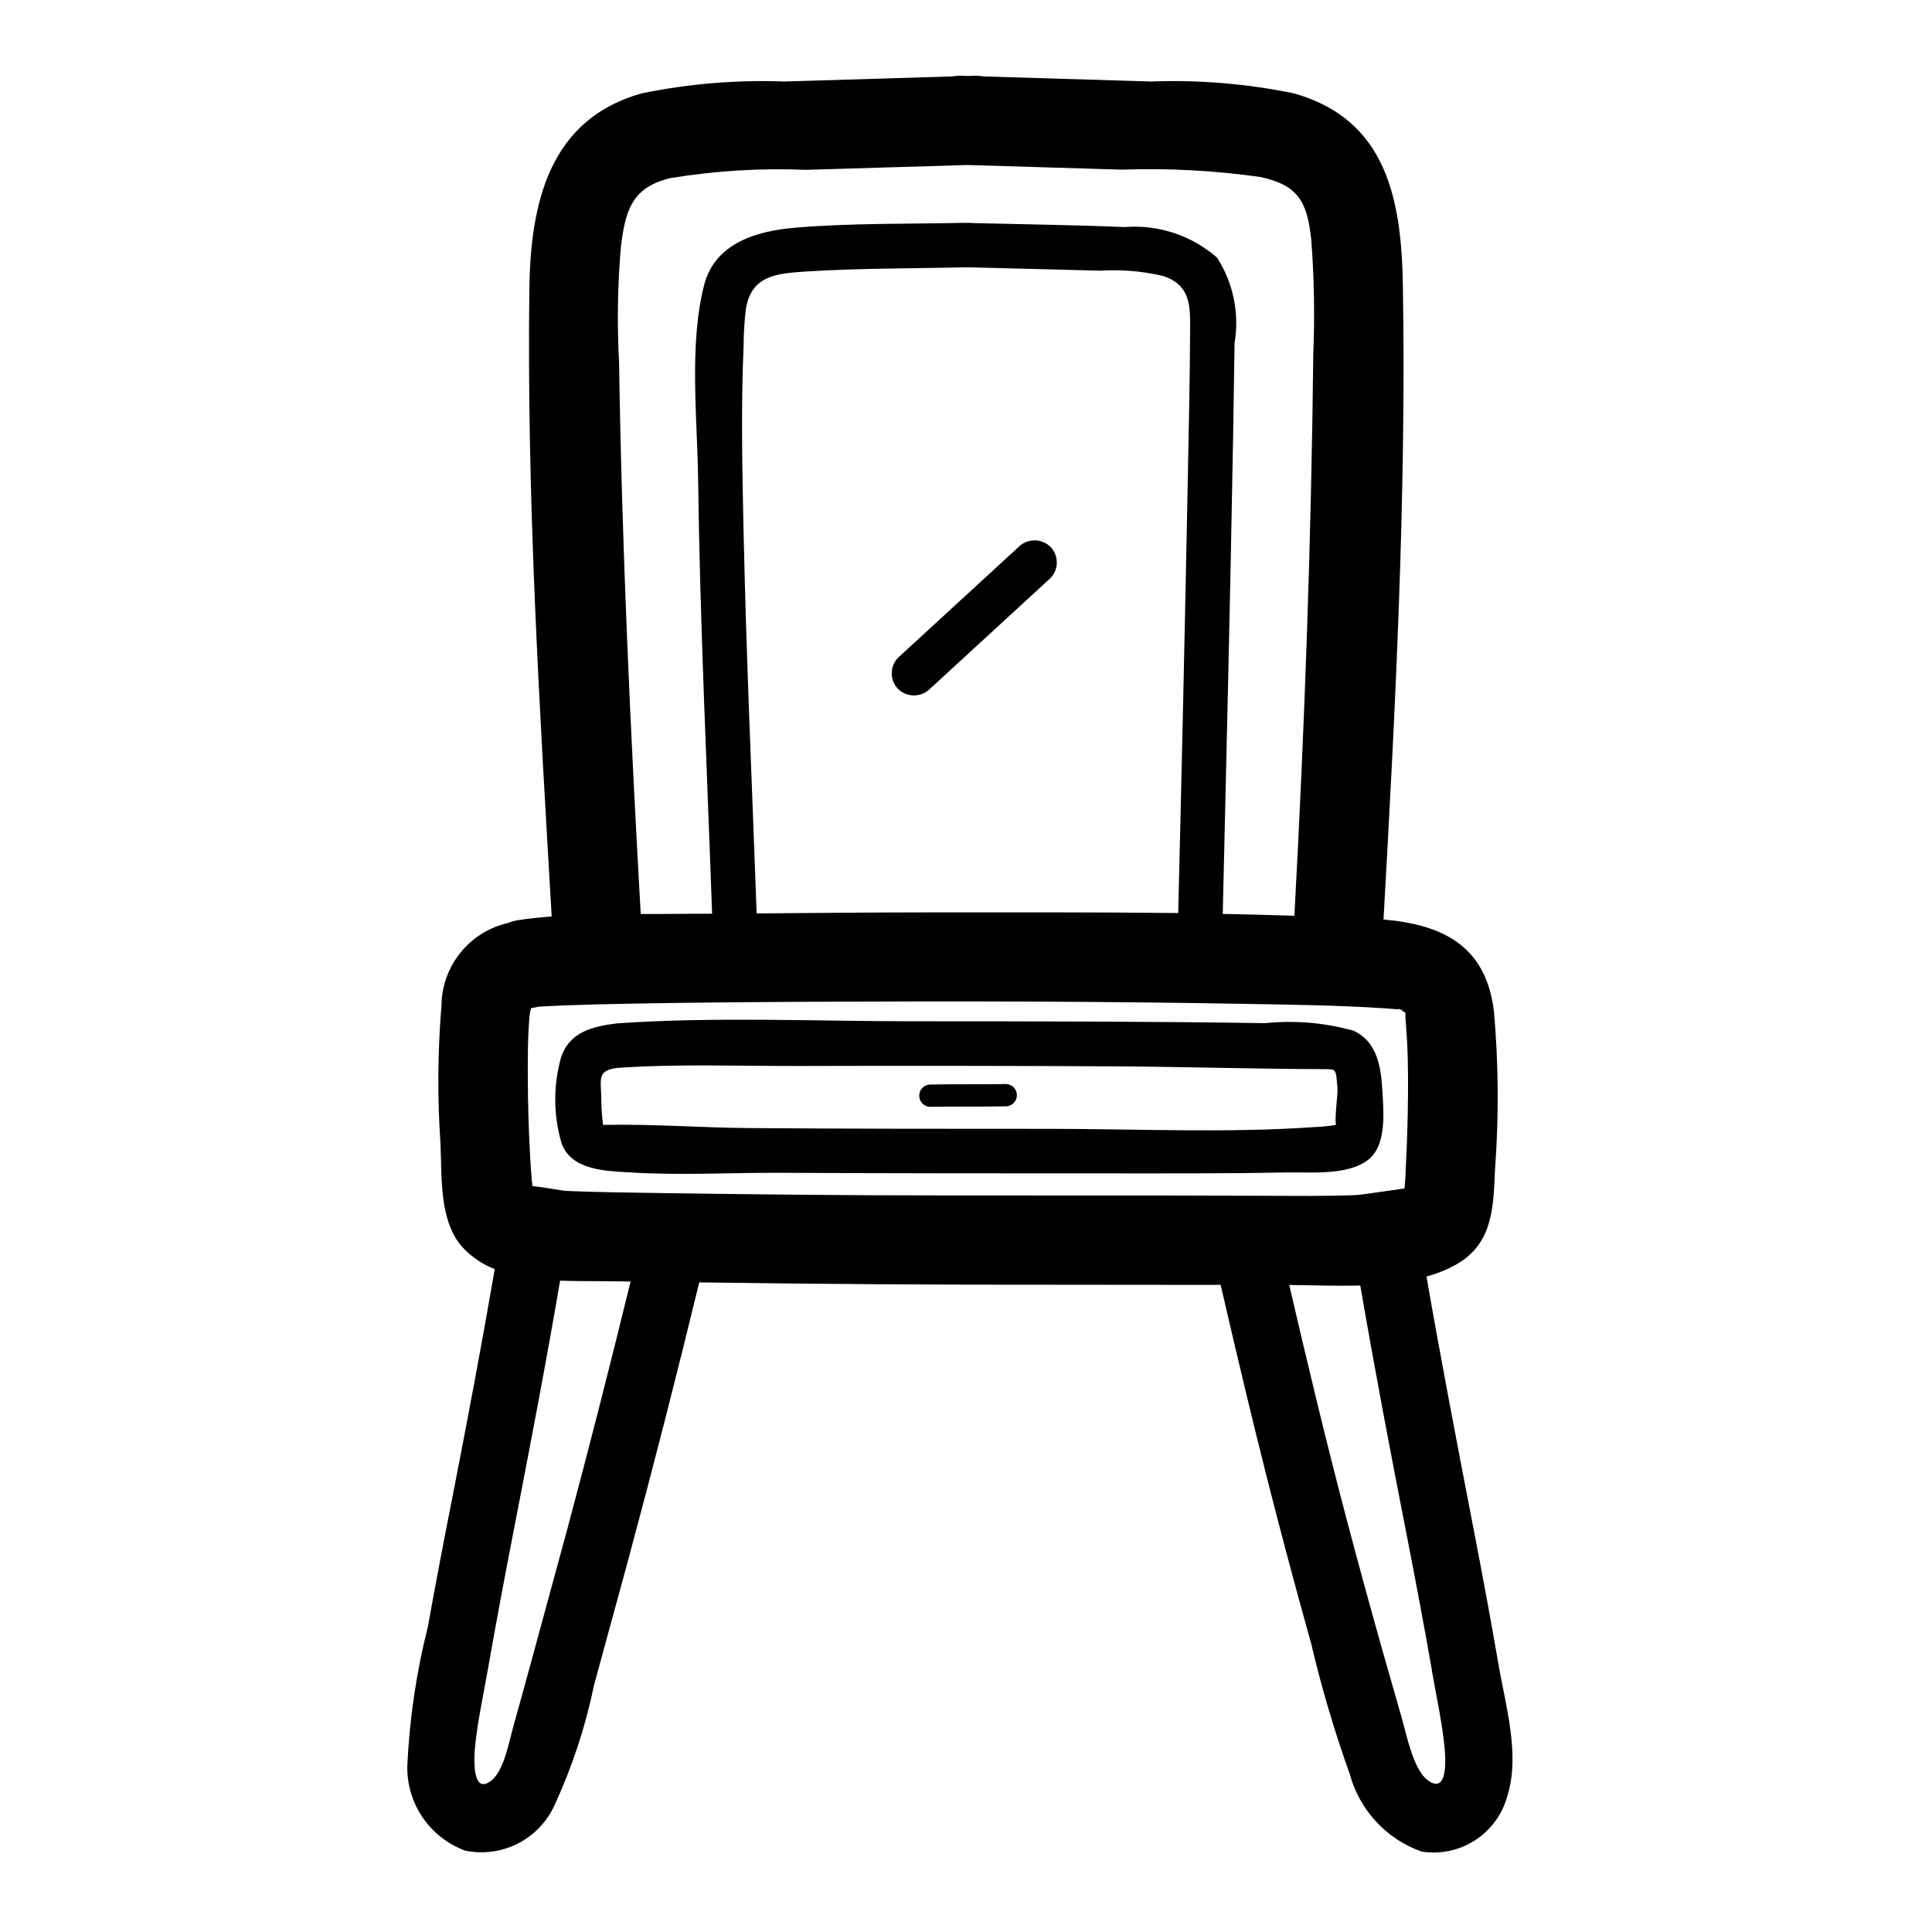 <?xml version="1.0" encoding="UTF-8"?>
<!-- Uploaded to: ICON Repo, www.iconrepo.com, Generator: ICON Repo Mixer Tools -->
<svg fill="#000000" width="800px" height="800px" version="1.1" viewBox="144 144 512 512" xmlns="http://www.w3.org/2000/svg">
 <g>
  <path d="m515.13 411.53-0.512-0.039h0.004c0.199 0.07 0.414 0.109 0.629 0.117z"/>
  <path d="m310.64 454.68c13.461 0.867 27.16 0.055 40.652 0.125 29.125 0.156 58.254 0.156 87.379 0.156 15.453 0 30.914 0.055 46.367-0.25 6.297-0.125 17.5 1.023 22.484-4.219 3.832-4.039 3.148-12.113 2.844-17.09-0.348-6.422-1.301-13.383-7.731-16.281l-0.008 0.004c-7.594-2.113-15.516-2.785-23.355-1.977-30.992-0.48-62-0.488-93-0.496-26.062 0-52.602-1.242-78.633 0.543-6.543 0.789-12.676 2.219-14.957 9.035v0.004c-2.09 7.43-2.043 15.297 0.125 22.699 2.488 7.109 11.477 7.379 17.832 7.746zm-3.023-27.68c16.012-1.102 32.273-0.457 48.328-0.504 27.711-0.078 55.418-0.047 83.129 0.094 18.477 0.102 37 0.691 55.426 0.738 3.871 0 3.449-0.141 3.938 4.922 0.18 1.77-0.789 7.461-0.402 9.848l-0.004 0.004c-1.766 0.312-3.551 0.5-5.344 0.566-23.371 1.66-47.184 0.488-70.598 0.488-26.426 0-52.844 0-79.262-0.203-12.801-0.078-26.023-1.125-38.723-0.844h-0.27c-0.316-2.312-0.477-4.641-0.477-6.973-0.074-5.078-1.254-7.449 4.258-8.133z"/>
  <path d="m414 288.89-31.969 29.379v-0.004c-2.281 2.316-2.281 6.039 0 8.355 2.332 2.231 6.008 2.231 8.344 0l31.977-29.387c2.285-2.312 2.285-6.035 0-8.344-2.332-2.242-6.019-2.242-8.352 0z"/>
  <path d="m257.39 575.11c-3.035 12-4.856 24.277-5.441 36.645-0.148 4.898 1.246 9.723 3.984 13.785 2.738 4.066 6.684 7.172 11.281 8.875 4.773 1.008 9.754 0.34 14.094-1.891 4.344-2.231 7.785-5.887 9.75-10.355 4.644-10.105 8.121-20.707 10.367-31.598 3.07-11.18 6.121-22.363 9.156-33.559 6.551-24.309 12.789-48.695 18.719-73.164 31.566 0.445 63.137 0.652 94.707 0.621l43.477 0.039c4.801 20.828 9.754 41.629 15.145 62.316 2.84 10.898 5.777 21.777 8.816 32.629h0.004c2.75 11.73 6.168 23.293 10.23 34.637 2.582 9.562 9.684 17.254 19.012 20.586 4.934 0.801 9.984-0.254 14.184-2.961 4.199-2.703 7.25-6.867 8.559-11.688 3.519-11.02-0.504-24.191-2.363-35.195-2.062-11.965-4.289-23.906-6.598-35.832-4.289-22.207-8.566-44.414-12.438-66.699l0.004-0.004c2.836-0.77 5.57-1.887 8.133-3.332 9.652-5.66 9.574-15.422 10.043-25.379 1.008-13.762 0.914-27.586-0.285-41.336-2.039-17.91-14.004-23.223-29.285-24.57 3.148-55.891 6.055-112.14 5.133-168.05-0.379-22.625-4.234-43.973-28.883-50.883h0.004c-12.453-2.566-25.168-3.621-37.871-3.148l-44.32-1.34c-0.855-0.141-1.719-0.203-2.582-0.18l-1.66 0.055-1.66-0.055h-0.004c-0.863-0.023-1.727 0.039-2.582 0.18l-44.32 1.34h0.004c-12.707-0.469-25.422 0.59-37.875 3.148-24.504 6.871-29.449 29.125-29.742 51.836-0.715 55.363 2.691 111 5.918 166.29-2.977 0.227-5.934 0.527-8.871 0.984h0.004c-0.922 0.141-1.828 0.387-2.691 0.734-4.988 1.137-9.445 3.926-12.652 7.914-3.203 3.988-4.969 8.938-5.004 14.055-1.004 12.121-1.094 24.305-0.262 36.441 0.41 8.801-0.434 20.766 5.984 27.688v-0.004c2.348 2.481 5.215 4.414 8.398 5.66-3.441 19.996-7.211 39.934-11.098 59.828-2.301 11.641-4.535 23.277-6.621 34.938zm266.07 11.609c1.156 6.629 2.652 13.383 3.328 20.059 0.348 3.418 0.945 12.863-4.359 9.055-3.883-2.785-5.691-12.172-6.894-16.352-1.77-6.141-3.523-12.285-5.266-18.438-3.207-11.367-6.32-22.754-9.336-34.164-5.449-20.688-10.438-41.5-15.273-62.348 5.84 0.039 12.32 0.316 18.828 0.141 3.746 21.805 7.871 43.523 12.129 65.234 2.402 12.262 4.715 24.516 6.867 36.812zm-214.91-377.41c1.219-9.605 2.883-15.625 13.059-18.105 11.91-1.961 23.992-2.695 36.055-2.195l42.77-1.281 40.84 1.227c12.25-0.426 24.512 0.223 36.648 1.938 10.234 2.156 12.508 6.738 13.562 16.531h0.004c0.77 9.992 0.953 20.023 0.551 30.039-0.535 49.766-2.305 99.527-5.016 149.22-6.328-0.203-12.656-0.367-18.98-0.488 0.992-42.367 2.008-84.734 2.754-127.11 0.141-8.039 0.266-16.078 0.371-24.121 1.332-7.875-0.324-15.965-4.637-22.688-6.734-5.887-15.562-8.809-24.48-8.105-13.383-0.551-26.852-0.73-40.273-1.055-0.109 0-0.188-0.055-0.301-0.055h-2.094-0.211c-14.77 0.316-29.742 0.047-44.438 1.281-10.156 0.859-21.254 4.055-24.121 15.152-4.047 15.742-1.828 35.18-1.613 51.254 0.496 38.484 2.363 76.934 3.715 115.39-4.164 0.047-8.328 0-12.484 0.07h-6.438c-2.731-48.648-4.992-97.336-5.731-146.07v0.004c-0.559-10.277-0.395-20.586 0.488-30.844zm150.85 20.898c-0.055 14.492-0.402 28.984-0.676 43.477-0.73 37.422-1.559 74.852-2.488 112.28-21.836-0.242-43.691-0.172-65.488-0.172-15.414 0-30.82 0.156-46.23 0.277-1.211-33.762-2.746-67.52-3.465-101.3-0.348-16.32-0.699-32.691 0-49.004v0.004c0.023-3.199 0.211-6.394 0.559-9.574 1.355-9.117 7.91-9.707 15.863-10.234 14.168-0.898 28.527-0.789 42.754-1.133l35.32 0.906h-0.004c5.707-0.367 11.434 0.133 16.988 1.48 6.434 2.328 6.891 7.019 6.867 13.004zm-175.05 182.79c0.074-0.617 0.211-1.227 0.402-1.82 0.426-0.062 1.086-0.195 1.969-0.379l1.133-0.078c1.875-0.094 3.738-0.195 5.613-0.277 5.512-0.211 11.02-0.332 16.531-0.441 16.461-0.316 32.914-0.441 49.375-0.52 37.957-0.188 75.926-0.125 113.88 0.543 12.531 0.219 25.105 0.363 37.613 1.18 1.258 0.078 2.519 0.188 3.769 0.293-0.039 0-0.078-0.039-0.062-0.07 0.086-0.148 0.309-0.055 0.574 0.109h0.262c1.512 0.102 0.605 0.125-0.141 0.055l-0.004 0.004c0.363 0.301 0.762 0.566 1.18 0.789-0.02 0.367-0.02 0.738 0 1.109 0.148 2.141 0.332 4.281 0.441 6.43 0.332 6.375 0.309 12.77 0.18 19.145-0.109 5.512-0.324 11.082-0.605 16.617-0.055 1.078-0.164 2.18-0.25 3.273-3.566 0.473-11.461 1.699-12.902 1.754-7.746 0.301-15.492 0.219-23.238 0.188-35.141-0.156-70.281 0-105.42-0.148-18.176-0.105-36.352-0.293-54.531-0.566-8.715-0.141-17.438-0.203-26.152-0.582-0.922-0.039-6.453-1.086-8.855-1.258-0.07-0.488-0.141-0.984-0.18-1.457-0.219-2.574-0.379-5.156-0.512-7.731-0.348-6.496-0.527-12.992-0.543-19.492-0.016-5.547-0.031-11.145 0.48-16.668zm-14.445 193.79c0.676-6.691 2.172-13.438 3.328-20.059 2.148-12.297 4.465-24.555 6.84-36.809 4.305-22.145 8.559-44.289 12.359-66.527 4.801 0.18 9.539 0.086 13.754 0.172 1.637 0 3.281 0 4.922 0.062-5.297 21.73-10.832 43.395-16.605 65-3.148 11.582-6.297 23.148-9.445 34.699-1.66 6.047-3.289 12.105-4.992 18.105-1.109 3.938-2.465 11.691-5.785 14.367-5.195 4.195-4.699-5.832-4.375-9.012z"/>
  <path d="m390.55 437.32c6.66-0.109 13.32 0 19.98-0.133 1.629 0 2.953-1.324 2.953-2.953s-1.324-2.953-2.953-2.953c-6.66 0.109-13.32 0-19.98 0.133-1.629 0-2.949 1.324-2.949 2.953 0 1.633 1.32 2.953 2.949 2.953z"/>
 </g>
</svg>